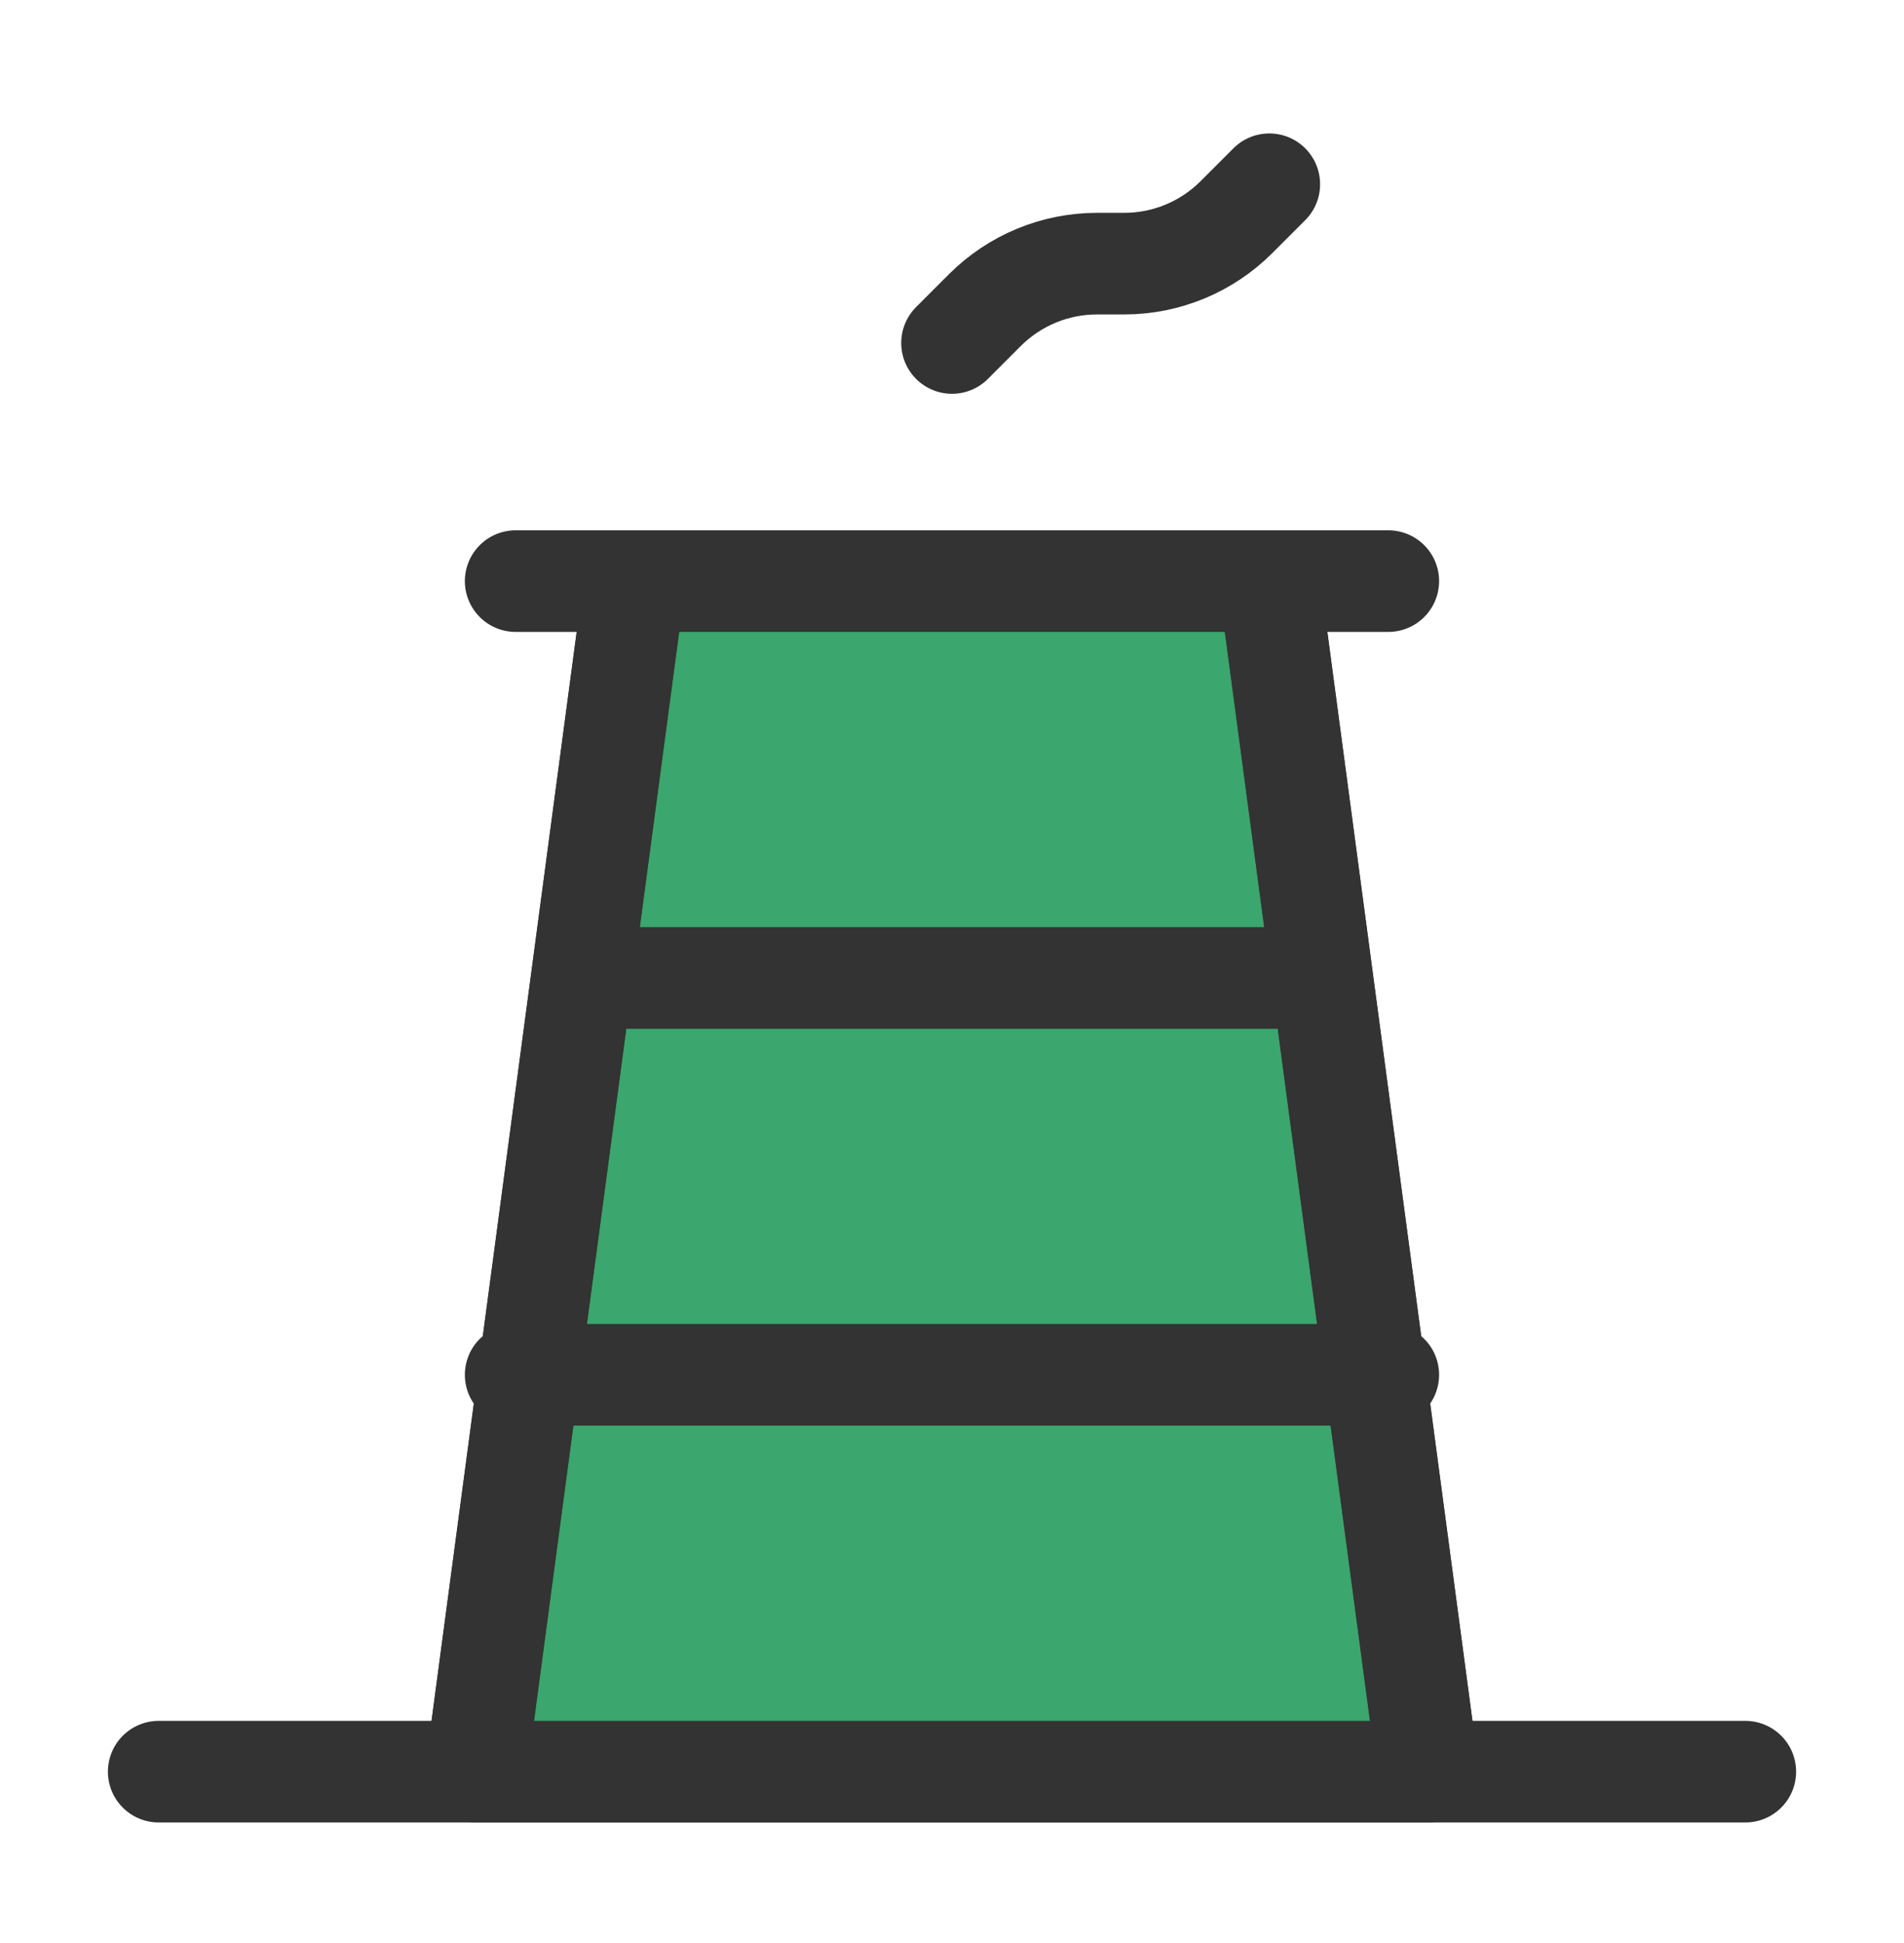 <svg width="50" height="51" viewBox="0 0 50 51" fill="none" xmlns="http://www.w3.org/2000/svg">
<path d="M4.167 46.503H45.833" stroke="#333333" stroke-width="2.667" stroke-linecap="round" stroke-linejoin="round"/>
<path d="M13.541 15.253H36.458" stroke="#333333" stroke-width="2.667" stroke-linecap="round" stroke-linejoin="round"/>
<path d="M16.667 15.253H25H33.333L37.5 46.503H12.5L16.667 15.253Z" fill="#3BA66D" stroke="#333333" stroke-width="2.667" stroke-linejoin="round"/>
<path d="M15.625 25.67H34.375" stroke="#333333" stroke-width="2.667" stroke-linecap="round"/>
<path d="M13.541 36.086H36.458" stroke="#333333" stroke-width="2.667" stroke-linecap="round"/>
<path d="M33.334 15.253L37.5 46.503" stroke="#333333" stroke-width="2.667" stroke-linejoin="round"/>
<path d="M16.667 15.253L12.5 46.503" stroke="#333333" stroke-width="2.667" stroke-linejoin="round"/>
<path d="M25 9.003L25.863 8.14C26.644 7.359 27.704 6.92 28.809 6.92H29.524C30.629 6.92 31.689 6.481 32.47 5.699L33.333 4.836" stroke="#333333" stroke-width="2.667" stroke-linecap="round" stroke-linejoin="round"/>
</svg>
